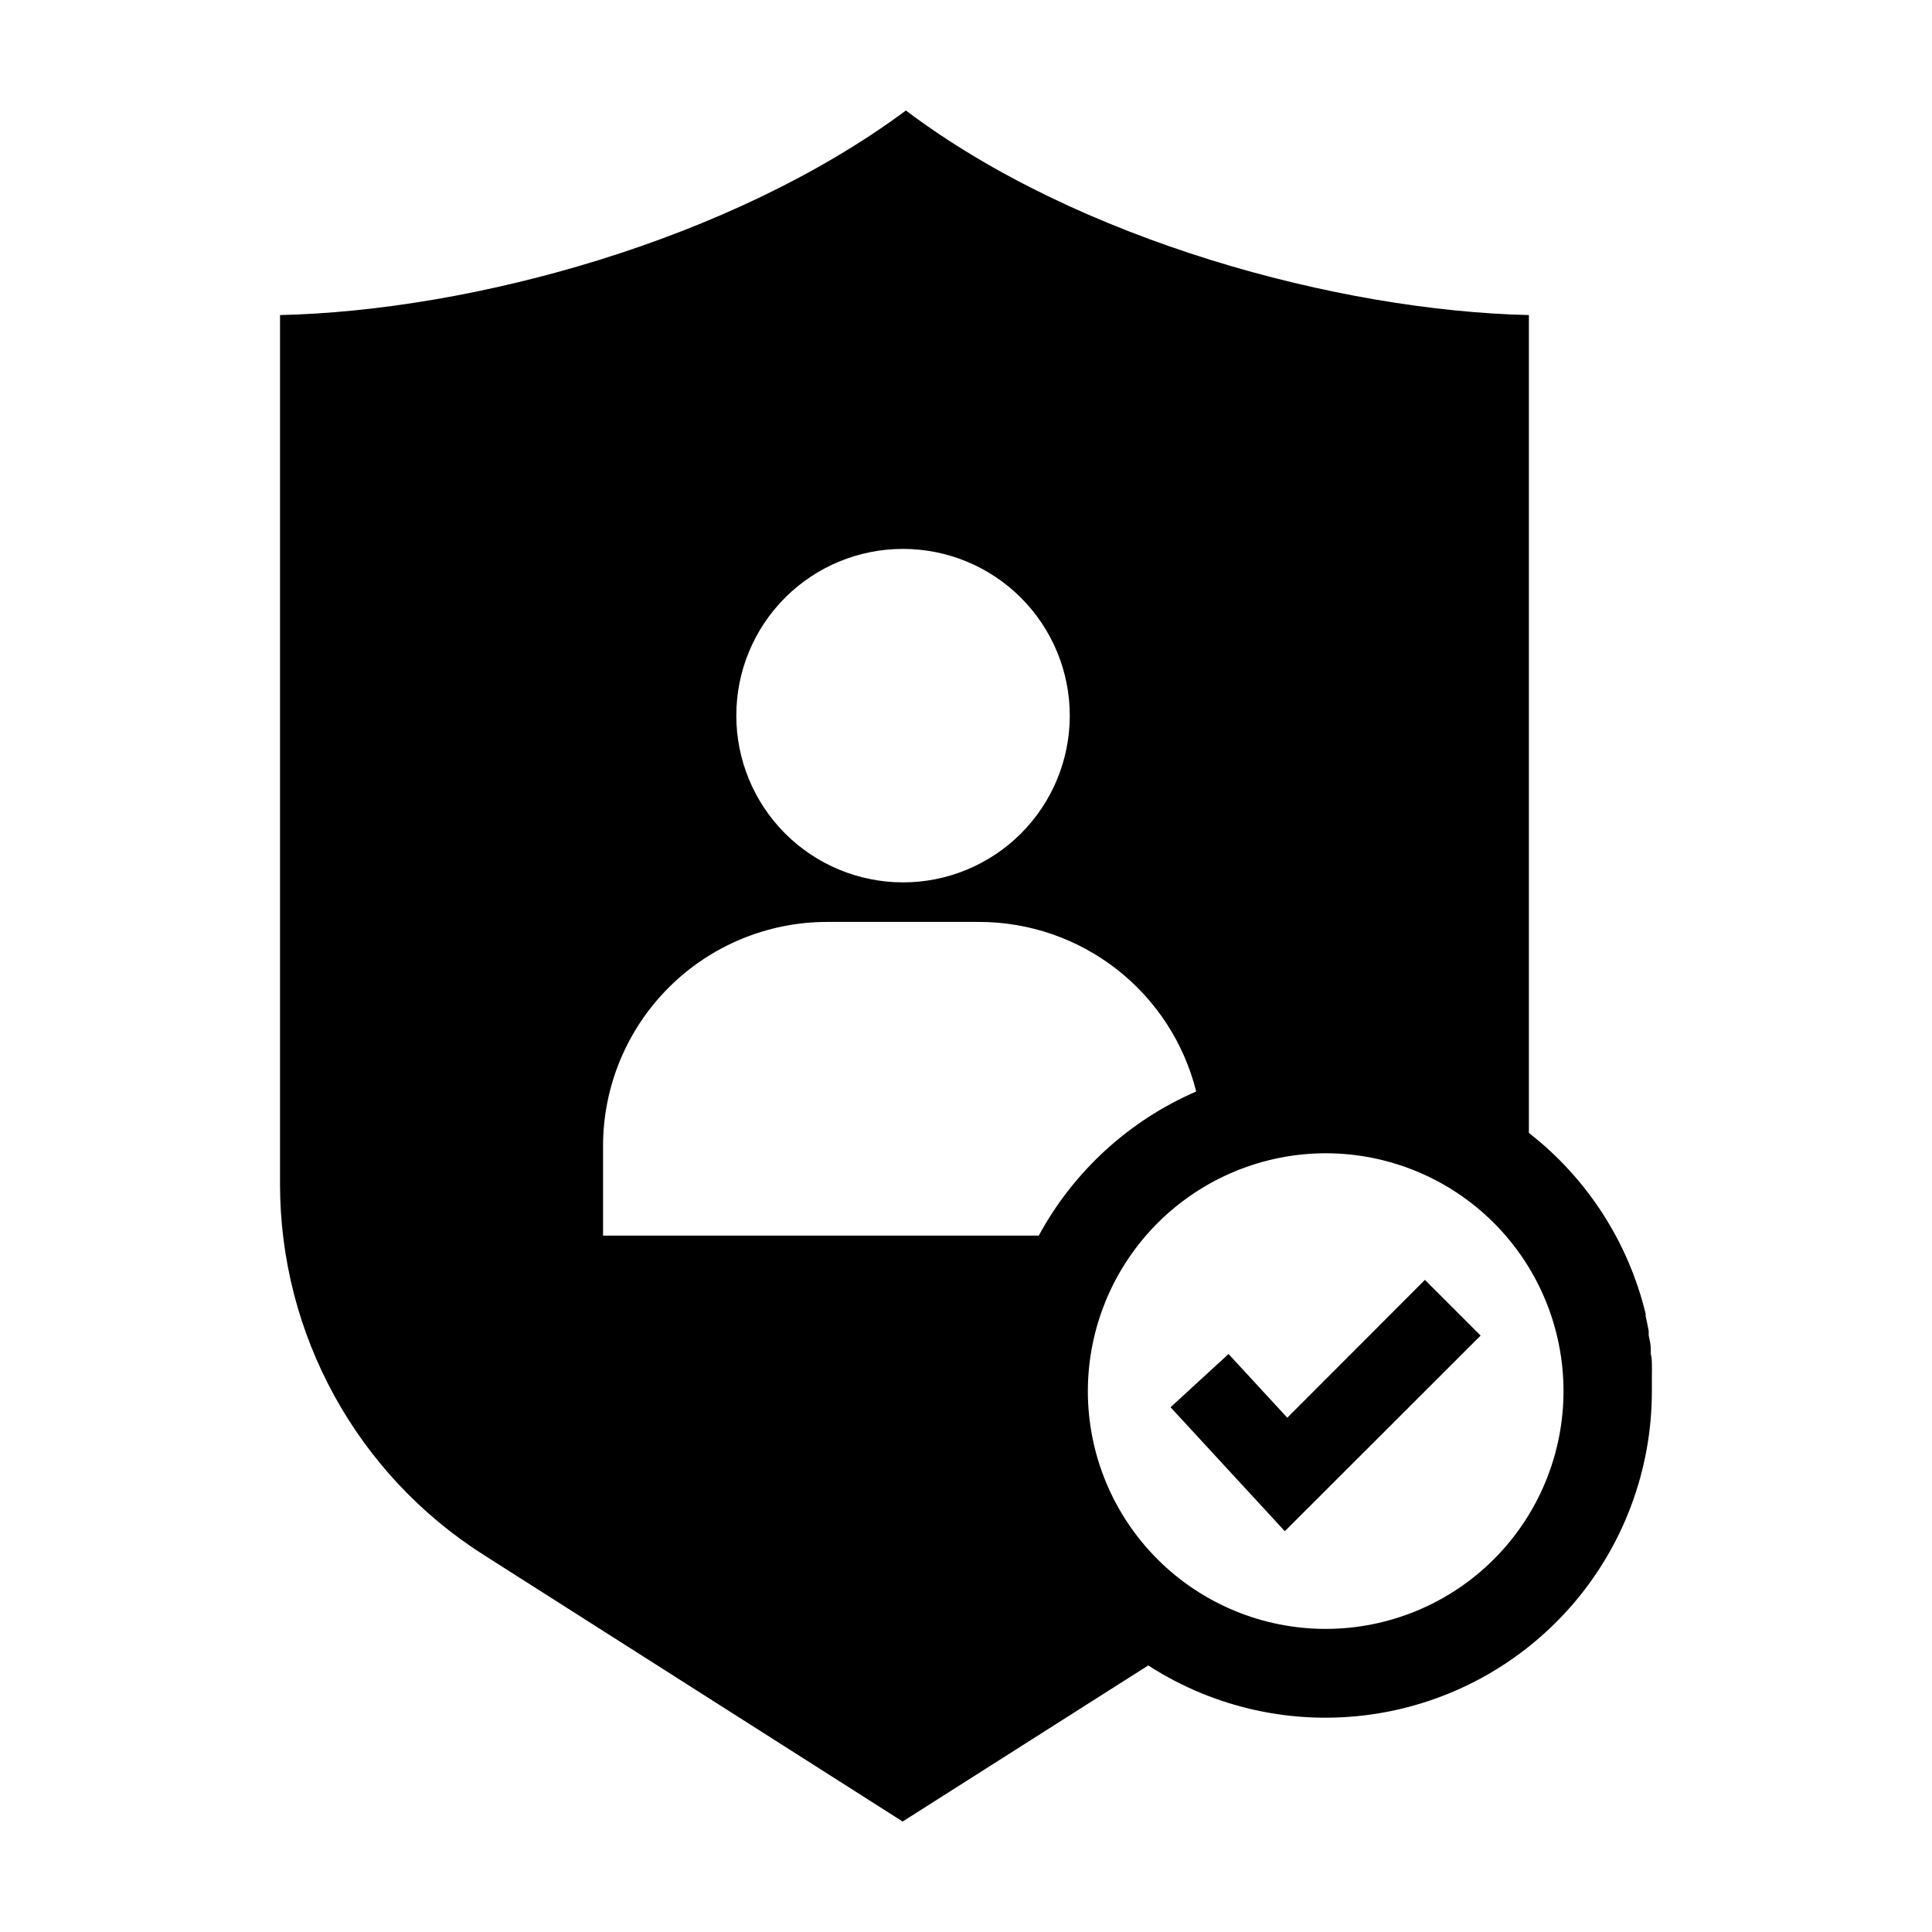 <?xml version="1.0" encoding="UTF-8"?>
<!-- Uploaded to: ICON Repo, www.svgrepo.com, Generator: ICON Repo Mixer Tools -->
<svg fill="#000000" width="800px" height="800px" version="1.1" viewBox="144 144 512 512" xmlns="http://www.w3.org/2000/svg">
 <g>
  <path d="m581.77 512.65v-5.039 0.004c0.023-0.453 0.023-0.91 0-1.363 0-1.16 0-2.367-0.301-3.477v-1.461c0-1.16-0.352-2.316-0.555-3.477v0.004c0.023-0.387 0.023-0.773 0-1.16-0.25-1.309-0.504-2.621-0.805-3.93v-0.605h-0.004c-4.598-19.008-15.504-35.898-30.934-47.91v-216.74c-50.383-1.16-119.35-19.699-165.1-54.211-46.5 34.516-115.07 53.055-165.86 54.211v230.09c-0.082 39.988 20.367 77.219 54.16 98.598l110.84 70.535 65.094-41.363h-0.004c17.5 11.309 38.492 15.922 59.121 12.992 20.625-2.93 39.504-13.207 53.16-28.941 13.66-15.73 21.18-35.867 21.18-56.703zm-86.453-63.023c16.715 0 32.746 6.641 44.566 18.457 11.82 11.82 18.461 27.852 18.461 44.566 0 16.719-6.641 32.75-18.461 44.57-11.82 11.816-27.852 18.457-44.566 18.457-16.715 0-32.746-6.641-44.566-18.457-11.82-11.82-18.461-27.852-18.461-44.57 0.027-16.707 6.676-32.723 18.488-44.535 11.816-11.812 27.832-18.461 44.539-18.488zm-112-160.16c11.719 0 22.961 4.66 31.246 12.949 8.289 8.289 12.941 19.531 12.938 31.254-0.004 11.723-4.668 22.961-12.961 31.242-8.293 8.285-19.535 12.934-31.258 12.926-11.723-0.012-22.957-4.676-31.238-12.973s-12.926-19.543-12.914-31.262c0-11.715 4.66-22.949 12.945-31.227 8.289-8.277 19.527-12.922 31.242-12.91zm-79.504 181.98v-23.777c0.016-15.738 6.269-30.824 17.398-41.953 11.129-11.125 26.215-17.383 41.953-17.398h40.305c13.227 0 26.074 4.426 36.5 12.566 10.426 8.145 17.828 19.539 21.035 32.375-17.789 7.703-32.477 21.148-41.719 38.188z"/>
  <path d="m536.38 497.94-14.762-14.762-36.477 36.527-15.566-16.879-15.367 14.109 30.281 32.848z"/>
 </g>
</svg>